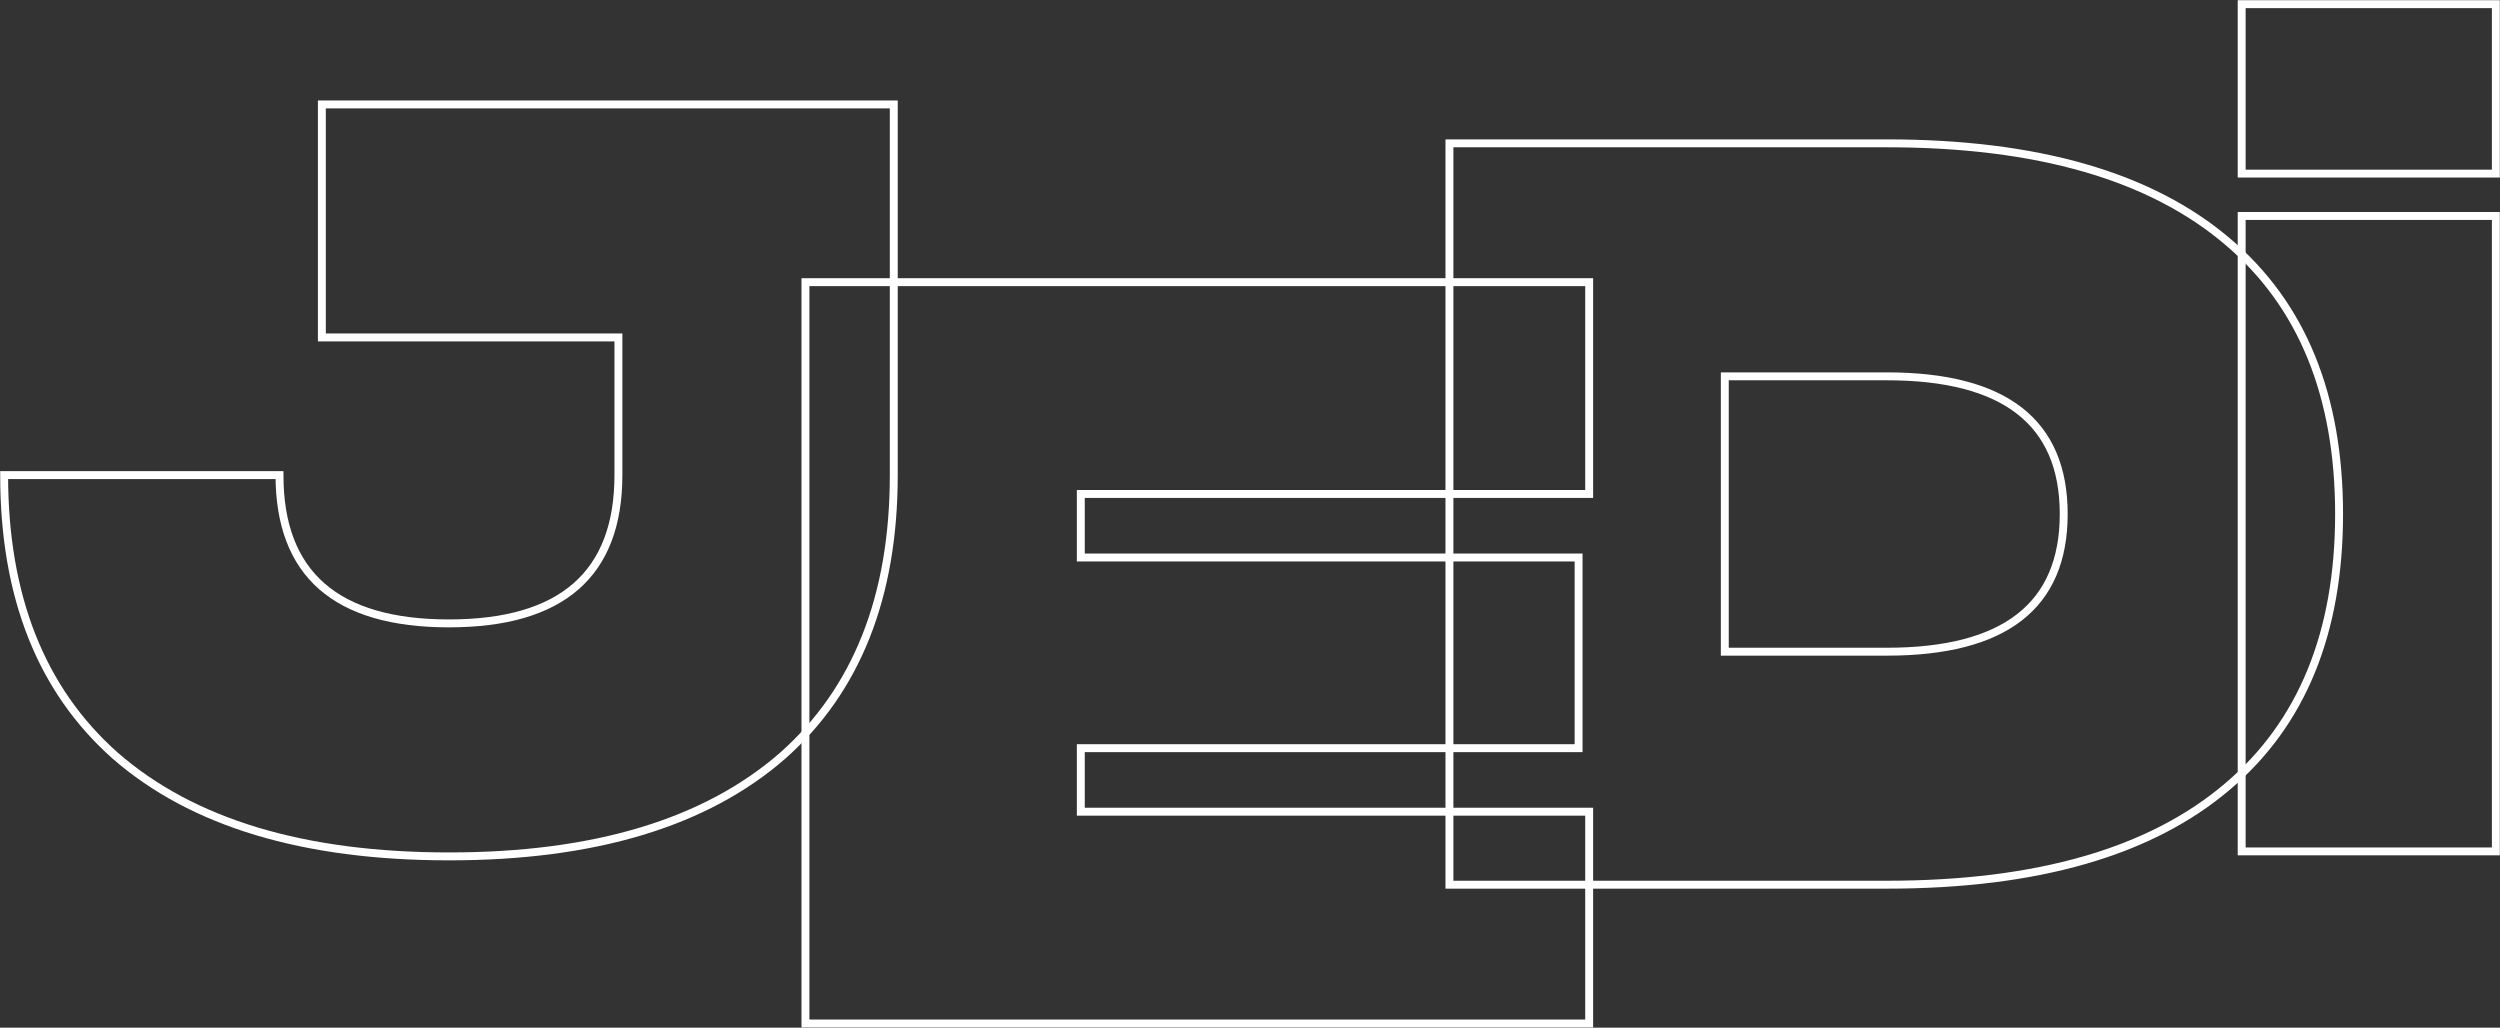 <svg xmlns="http://www.w3.org/2000/svg" xmlns:xlink="http://www.w3.org/1999/xlink" width="789.997" height="324.738" viewBox="0 0 789.997 324.738">
  <rect x="0" y="0" width="789.997" height="324.738" fill="#333333" stroke="none"/>
  <defs>
    <clipPath id="clip-path">
      <path id="Tracé_327" data-name="Tracé 327" d="M0,138.631H790V-186.107H0Z" transform="translate(0 186.107)" fill="none"/>
    </clipPath>
  </defs>
  <g id="Groupe_271" data-name="Groupe 271" transform="translate(0 186.107)">
    <g id="Groupe_270" data-name="Groupe 270" transform="translate(0 -186.107)" clip-path="url(#clip-path)">
      <path id="Tracé_323" data-name="Tracé 323" d="M405.964-118.423h80.321v200.8H405.964Zm0-66.934h80.321v53.548H405.964Z" transform="translate(302.403 186.666)" fill="none" stroke="#fff" stroke-miterlimit="10.414" stroke-width="2.5"/>
      <g id="Groupe_267" data-name="Groupe 267" transform="translate(458.021 45.293)">
        <path id="Tracé_324" data-name="Tracé 324" d="M59.006,68.579q55.888,0,55.891-43.507T59.006-18.436H7.8V68.579Zm0-160.643q71.286,0,107.765,31.124,35.141,29.793,35.141,86.011t-35.141,86.011q-36.483,31.123-107.765,31.124H-79.213V-92.064Z" transform="translate(79.213 92.064)" fill="none" stroke="#fff" stroke-miterlimit="10.414" stroke-width="2.5"/>
      </g>
      <g id="Groupe_268" data-name="Groupe 268" transform="translate(254.518 89.159)">
        <path id="Tracé_325" data-name="Tracé 325" d="M105.725,0V66.934H-54.917v20.08h157.3v60.241h-157.3v20.08H105.725V234.27H-141.932V0Z" transform="translate(141.932)" fill="none" stroke="#fff" stroke-miterlimit="10.414" stroke-width="2.5"/>
      </g>
      <g id="Groupe_269" data-name="Groupe 269" transform="translate(1.308 33.002)">
        <path id="Tracé_326" data-name="Tracé 326" d="M120.013,50.005q0,57.566-35.141,88.688-36.481,31.8-105.422,31.794t-105.422-31.794q-35.141-31.126-35.141-88.688H-74.1q0,46.858,53.548,46.854T33,50.005V6.5H-60.71V-67.13H120.013Z" transform="translate(161.112 67.13)" fill="none" stroke="#fff" stroke-miterlimit="10.414" stroke-width="2.5"/>
      </g>
    </g>
  </g>
</svg>
